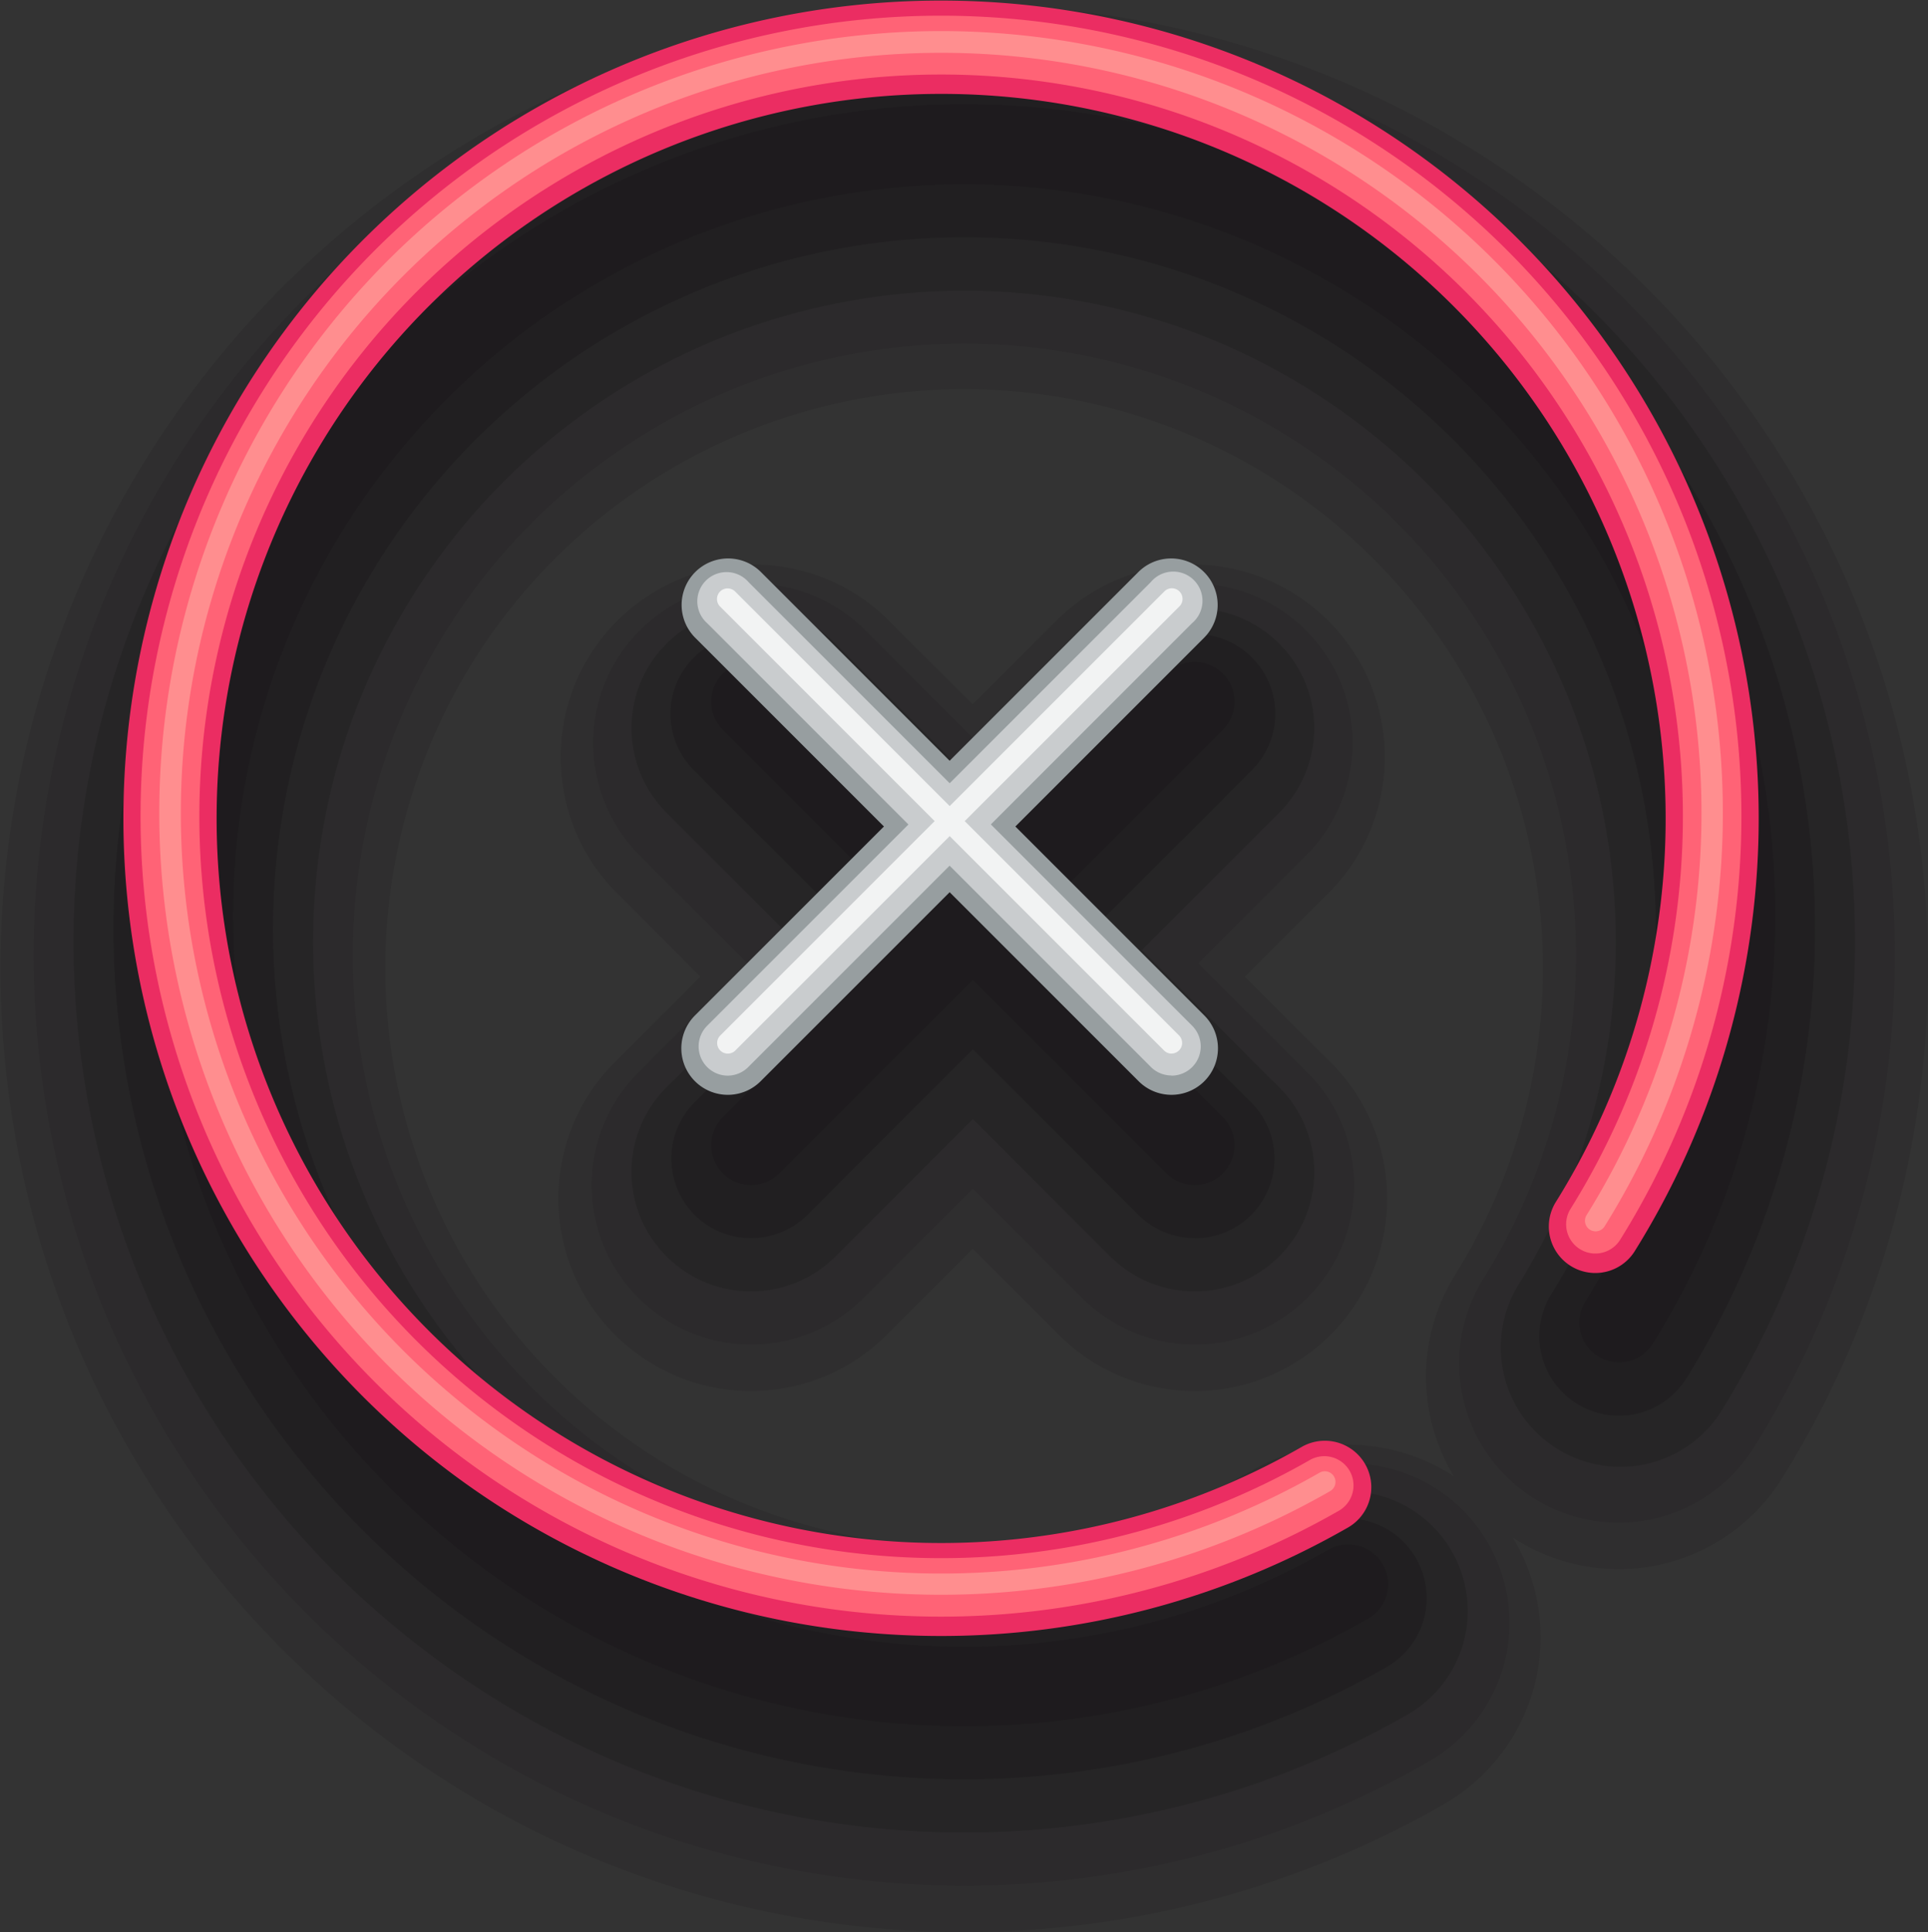 <svg id="Group_211" data-name="Group 211" xmlns="http://www.w3.org/2000/svg" width="60.902" height="61.029" viewBox="0 0 60.902 61.029">
  <rect x="0" y="0" width="60.902" height="61.029" fill="#333333" stroke="none"/>
  <g id="Group_203" data-name="Group 203" transform="translate(0 0.126)" opacity="0.89">
    <g id="Group_194" data-name="Group 194" opacity="0.13">
      <path id="Path_1189" data-name="Path 1189" d="M2570.82,370.962a30.443,30.443,0,1,1,25.833-14.323,6.082,6.082,0,0,1-8.382,1.932l-.118-.076c.024.04.049.081.072.122a6.082,6.082,0,0,1-2.24,8.3A30.452,30.452,0,0,1,2570.82,370.962Zm0-48.738a18.287,18.287,0,1,0,9.1,34.153,6.082,6.082,0,0,1,6.372.187,6.082,6.082,0,0,1,.048-6.375,18.291,18.291,0,0,0-15.52-27.965Z" transform="translate(-2540.369 -310.06)" fill="#0c070c"/>
      <g id="Group_193" data-name="Group 193" transform="translate(17.642 17.631)">
        <path id="Path_1190" data-name="Path 1190" d="M2656.1,445.825a6.082,6.082,0,0,1-4.3-10.383l14.014-14.014a6.082,6.082,0,0,1,8.6,8.6l-14.014,14.014A6.065,6.065,0,0,1,2656.1,445.825Z" transform="translate(-2650.022 -419.646)" fill="#0c070c"/>
        <path id="Path_1191" data-name="Path 1191" d="M2670.119,445.824a6.063,6.063,0,0,1-4.3-1.781L2651.8,430.029a6.082,6.082,0,0,1,8.6-8.6l14.014,14.014a6.082,6.082,0,0,1-4.3,10.383Z" transform="translate(-2650.022 -419.645)" fill="#0c070c"/>
      </g>
    </g>
    <g id="Group_196" data-name="Group 196" transform="translate(1.049 0.629)" opacity="0.14">
      <path id="Path_1192" data-name="Path 1192" d="M2576.289,372.775a29.395,29.395,0,1,1,24.944-13.83,5.033,5.033,0,1,1-8.535-5.338,19.32,19.32,0,1,0-6.786,6.541,5.034,5.034,0,1,1,5.02,8.726A29.4,29.4,0,0,1,2576.289,372.775Z" transform="translate(-2546.887 -313.97)" fill="#0c070c"/>
      <g id="Group_195" data-name="Group 195" transform="translate(17.642 17.631)">
        <path id="Path_1193" data-name="Path 1193" d="M2661.573,447.638a5.034,5.034,0,0,1-3.559-8.593l14.014-14.014a5.034,5.034,0,0,1,7.119,7.118l-14.014,14.014A5.019,5.019,0,0,1,2661.573,447.638Z" transform="translate(-2656.54 -423.557)" fill="#0c070c"/>
        <path id="Path_1194" data-name="Path 1194" d="M2675.588,447.638a5.019,5.019,0,0,1-3.56-1.474l-14.014-14.014a5.034,5.034,0,0,1,7.119-7.118l14.014,14.014a5.034,5.034,0,0,1-3.559,8.593Z" transform="translate(-2656.54 -423.557)" fill="#0c070c"/>
      </g>
    </g>
    <g id="Group_198" data-name="Group 198" transform="translate(2.307 1.468)" opacity="0.17">
      <path id="Path_1195" data-name="Path 1195" d="M2582.852,375.473a28.136,28.136,0,1,1,23.877-13.239,3.775,3.775,0,0,1-6.4-4,20.577,20.577,0,1,0-7.225,6.965,3.775,3.775,0,1,1,3.765,6.545A28.141,28.141,0,0,1,2582.852,375.473Z" transform="translate(-2554.708 -319.185)" fill="#0c070c"/>
      <g id="Group_197" data-name="Group 197" transform="translate(17.642 17.631)">
        <path id="Path_1196" data-name="Path 1196" d="M2668.136,450.335a3.775,3.775,0,0,1-2.67-6.445l14.015-14.014a3.775,3.775,0,0,1,5.339,5.339l-14.014,14.014A3.765,3.765,0,0,1,2668.136,450.335Z" transform="translate(-2664.361 -428.771)" fill="#0c070c"/>
        <path id="Path_1197" data-name="Path 1197" d="M2682.151,450.335a3.763,3.763,0,0,1-2.669-1.106l-14.015-14.014a3.775,3.775,0,0,1,5.339-5.339l14.014,14.014a3.775,3.775,0,0,1-2.669,6.445Z" transform="translate(-2664.361 -428.771)" fill="#0c070c"/>
      </g>
    </g>
    <g id="Group_200" data-name="Group 200" transform="translate(3.565 2.307)" opacity="0.2">
      <path id="Path_1198" data-name="Path 1198" d="M2589.416,378.17a26.877,26.877,0,1,1,22.81-12.648,2.517,2.517,0,0,1-4.268-2.669,21.837,21.837,0,1,0-7.665,7.388,2.517,2.517,0,0,1,2.51,4.363A26.885,26.885,0,0,1,2589.416,378.17Z" transform="translate(-2562.53 -324.399)" fill="#0c070c"/>
      <g id="Group_199" data-name="Group 199" transform="translate(17.642 17.631)">
        <path id="Path_1199" data-name="Path 1199" d="M2674.7,453.033a2.516,2.516,0,0,1-1.779-4.3l14.014-14.014a2.517,2.517,0,1,1,3.559,3.559L2676.479,452.3A2.507,2.507,0,0,1,2674.7,453.033Z" transform="translate(-2672.183 -433.986)" fill="#0c070c"/>
        <path id="Path_1200" data-name="Path 1200" d="M2688.715,453.033a2.509,2.509,0,0,1-1.78-.737l-14.014-14.014a2.517,2.517,0,1,1,3.559-3.559l14.015,14.014a2.516,2.516,0,0,1-1.78,4.3Z" transform="translate(-2672.183 -433.986)" fill="#0c070c"/>
      </g>
    </g>
    <g id="Group_202" data-name="Group 202" transform="translate(4.824 3.146)" opacity="0.2">
      <path id="Path_1201" data-name="Path 1201" d="M2595.978,380.868a25.619,25.619,0,1,1,21.744-12.057,1.259,1.259,0,0,1-2.134-1.335,23.095,23.095,0,1,0-8.1,7.812,1.258,1.258,0,0,1,1.255,2.182A25.623,25.623,0,0,1,2595.978,380.868Z" transform="translate(-2570.351 -329.613)" fill="#0c070c"/>
      <g id="Group_201" data-name="Group 201" transform="translate(17.642 17.631)">
        <path id="Path_1202" data-name="Path 1202" d="M2681.263,455.731a1.259,1.259,0,0,1-.89-2.148l14.014-14.014a1.258,1.258,0,0,1,1.78,1.78l-14.014,14.014A1.255,1.255,0,0,1,2681.263,455.731Z" transform="translate(-2680.005 -439.2)" fill="#0c070c"/>
        <path id="Path_1203" data-name="Path 1203" d="M2695.277,455.731a1.256,1.256,0,0,1-.89-.368l-14.014-14.014a1.258,1.258,0,0,1,1.78-1.78l14.014,14.014a1.259,1.259,0,0,1-.89,2.148Z" transform="translate(-2680.005 -439.2)" fill="#0c070c"/>
      </g>
    </g>
  </g>
  <g id="Group_210" data-name="Group 210" transform="translate(3.88)">
    <g id="Group_205" data-name="Group 205">
      <path id="Path_1204" data-name="Path 1204" d="M2590.322,360.948a25.828,25.828,0,1,1,21.921-12.155,1.468,1.468,0,1,1-2.49-1.557,22.886,22.886,0,1,0-8.031,7.741,1.468,1.468,0,0,1,1.464,2.545A25.83,25.83,0,0,1,2590.322,360.948Z" transform="translate(-2564.485 -309.274)" fill="#eb2d62"/>
      <g id="Group_204" data-name="Group 204" transform="translate(17.642 17.631)">
        <path id="Path_1205" data-name="Path 1205" d="M2675.606,435.811a1.468,1.468,0,0,1-1.038-2.506l14.014-14.014a1.468,1.468,0,0,1,2.076,2.076l-14.014,14.014A1.464,1.464,0,0,1,2675.606,435.811Z" transform="translate(-2674.138 -418.861)" fill="#979ea0"/>
        <path id="Path_1206" data-name="Path 1206" d="M2689.621,435.811a1.464,1.464,0,0,1-1.038-.43l-14.014-14.014a1.468,1.468,0,0,1,2.076-2.076l14.014,14.014a1.468,1.468,0,0,1-1.038,2.506Z" transform="translate(-2674.138 -418.861)" fill="#979ea0"/>
      </g>
    </g>
    <g id="Group_207" data-name="Group 207" transform="translate(0.545 0.479)">
      <path id="Path_1207" data-name="Path 1207" d="M2593.166,362.833a25.284,25.284,0,1,1,21.458-11.9.923.923,0,0,1-1.565-.979,23.431,23.431,0,1,0-8.222,7.925.923.923,0,0,1,.92,1.6A25.286,25.286,0,0,1,2593.166,362.833Z" transform="translate(-2567.874 -312.249)" fill="#ff6376"/>
      <g id="Group_206" data-name="Group 206" transform="translate(17.642 17.631)">
        <path id="Path_1208" data-name="Path 1208" d="M2678.45,437.7a.923.923,0,0,1-.652-1.575l14.014-14.014a.923.923,0,1,1,1.3,1.3L2679.1,437.425A.921.921,0,0,1,2678.45,437.7Z" transform="translate(-2677.527 -421.835)" fill="#c9ccce"/>
        <path id="Path_1209" data-name="Path 1209" d="M2692.465,437.694a.919.919,0,0,1-.652-.27L2677.8,423.41a.923.923,0,1,1,1.305-1.3l14.014,14.014a.923.923,0,0,1-.653,1.575Z" transform="translate(-2677.527 -421.834)" fill="#c9ccce"/>
      </g>
    </g>
    <g id="Group_209" data-name="Group 209" transform="translate(1.133 0.963)">
      <path id="Path_1210" data-name="Path 1210" d="M2596.229,364.666a24.695,24.695,0,1,1,20.961-11.623.336.336,0,0,1-.569-.356,24.017,24.017,0,1,0-8.426,8.123.335.335,0,1,1,.334.582A24.7,24.7,0,0,1,2596.229,364.666Z" transform="translate(-2571.525 -315.257)" fill="#ff8e8f"/>
      <g id="Group_208" data-name="Group 208" transform="translate(17.642 17.631)">
        <path id="Path_1211" data-name="Path 1211" d="M2681.514,439.529a.335.335,0,0,1-.237-.573l14.015-14.014a.336.336,0,1,1,.474.475l-14.014,14.014A.334.334,0,0,1,2681.514,439.529Z" transform="translate(-2681.179 -424.844)" fill="#f2f3f3"/>
        <path id="Path_1212" data-name="Path 1212" d="M2695.529,439.529a.334.334,0,0,1-.237-.1l-14.015-14.014a.336.336,0,1,1,.475-.475l14.014,14.014a.335.335,0,0,1-.237.573Z" transform="translate(-2681.179 -424.844)" fill="#f2f3f3"/>
      </g>
    </g>
  </g>
</svg>
